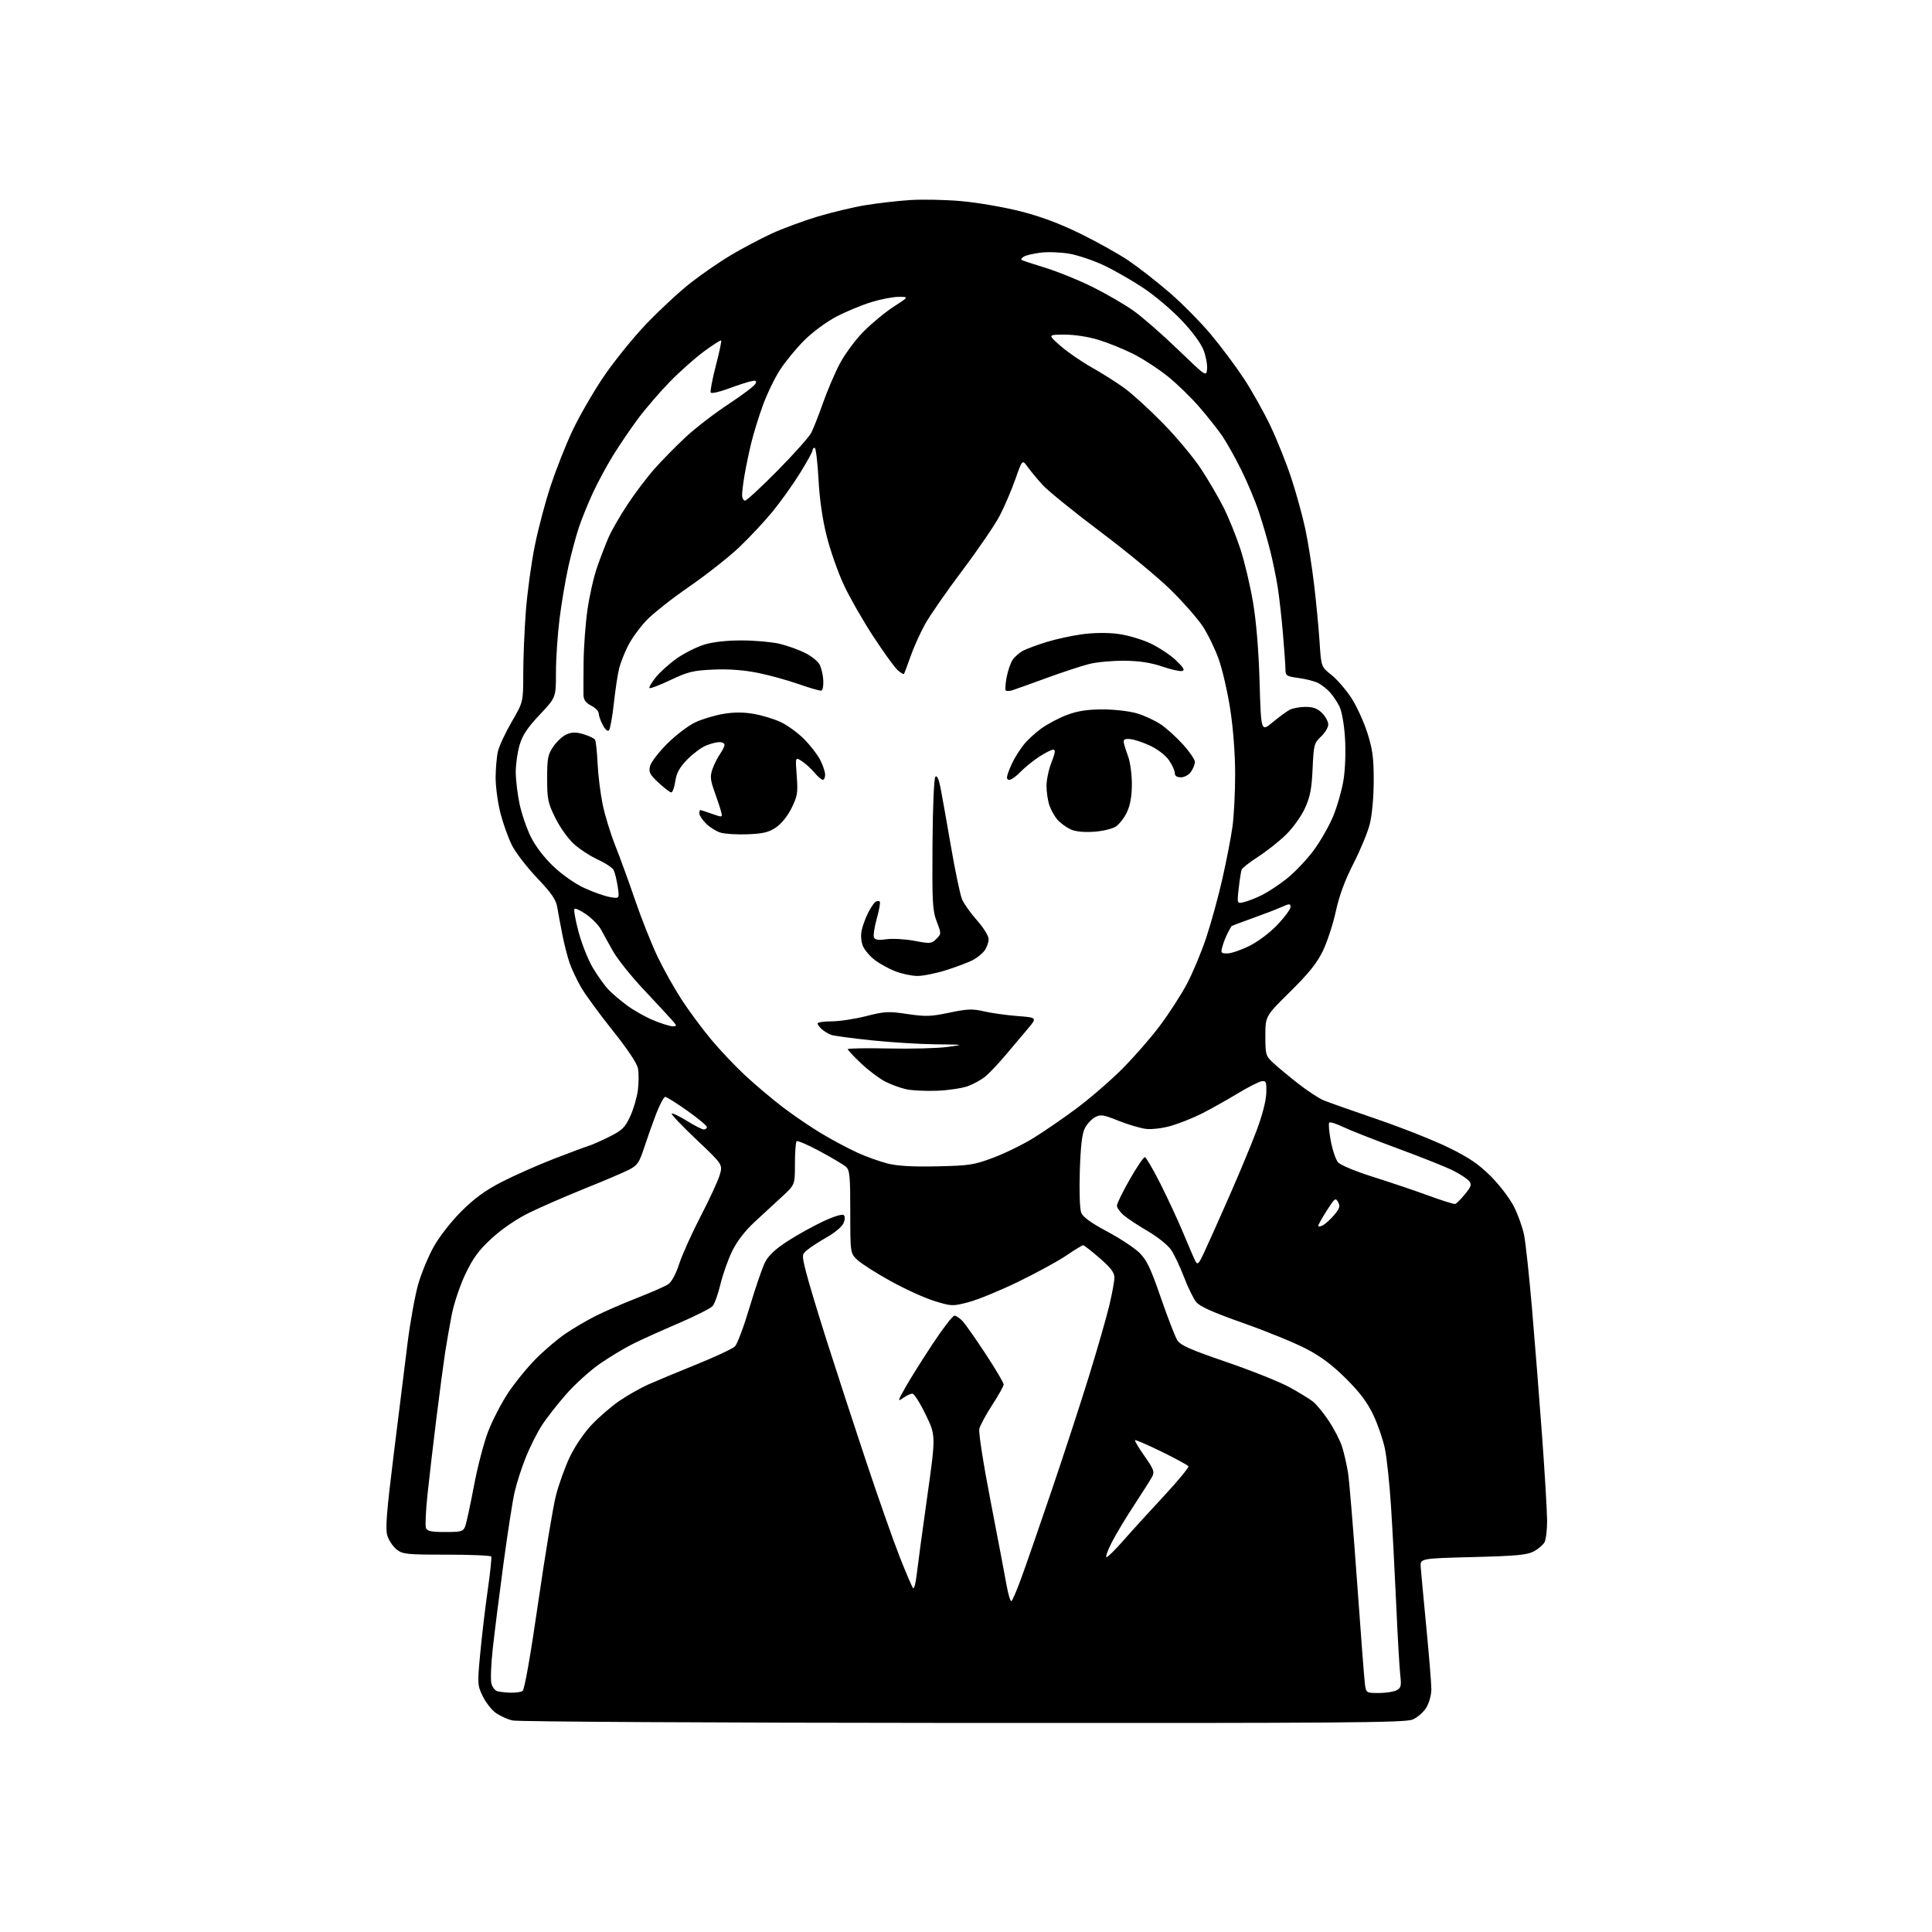 <?xml version="1.0" encoding="UTF-8" standalone="no"?>
<svg 
  version="1.1" 
  xmlns="http://www.w3.org/2000/svg" 
  xmlns:xlink="http://www.w3.org/1999/xlink" 
  xmlns:svg="http://www.w3.org/2000/svg"
  xmlns:rdf="http://www.w3.org/1999/02/22-rdf-syntax-ns#"
  xmlns:cc="http://creativecommons.org/ns#"
  xmlns:dc="http://purl.org/dc/elements/1.1/"
  viewBox="0 0 768 768"
  width="768"
  height="768"
>
<style>svg {background-color: white; }</style>"
<path stroke="none" fill="black" fill-rule="evenodd" d="M382.78,684.90C284.34,684.84 205.84,684.41 203.72,683.91C201.65,683.42 198.61,682.03 196.97,680.82C195.33,679.61 193.03,676.63 191.86,674.20C189.80,669.96 189.76,669.30 190.91,657.14C191.56,650.19 192.91,638.88 193.89,632.00C194.88,625.12 195.50,619.16 195.28,618.75C195.06,618.34 187.09,618.00 177.58,618.00C161.74,618.00 160.05,617.83 157.71,615.98C156.30,614.88 154.64,612.45 154.03,610.59C153.13,607.86 153.59,601.73 156.48,578.36C158.43,562.49 160.92,542.48 162.01,533.90C163.09,525.33 165.01,514.75 166.27,510.39C167.53,506.04 170.31,499.34 172.45,495.52C174.67,491.56 179.40,485.51 183.42,481.50C188.61,476.33 192.91,473.20 199.50,469.81C204.45,467.27 213.68,463.18 220.00,460.72C226.32,458.27 232.62,455.92 234.00,455.50C235.38,455.08 239.12,453.43 242.32,451.82C247.33,449.31 248.47,448.19 250.52,443.76C251.83,440.93 253.20,436.23 253.57,433.32C253.93,430.41 253.95,426.55 253.61,424.74C253.23,422.69 249.44,417.01 243.44,409.51C238.19,402.93 232.57,395.24 230.95,392.41C229.33,389.58 227.31,385.30 226.46,382.89C225.61,380.48 224.30,375.36 223.54,371.51C222.79,367.65 221.87,362.75 221.51,360.61C221.00,357.59 219.22,355.01 213.53,349.03C209.51,344.81 205.01,338.98 203.54,336.08C202.07,333.18 200.00,327.40 198.93,323.24C197.87,319.08 197.01,312.71 197.02,309.09C197.04,305.47 197.45,300.77 197.94,298.67C198.43,296.56 200.89,291.28 203.41,286.94C208.00,279.05 208.00,279.05 208.00,267.77C208.00,261.57 208.47,250.43 209.03,243.00C209.60,235.57 211.19,223.88 212.58,217.00C213.96,210.12 216.83,199.30 218.95,192.95C221.06,186.60 224.88,176.94 227.43,171.48C229.98,166.03 235.40,156.56 239.47,150.45C243.55,144.33 251.27,134.71 256.63,129.06C262.00,123.42 270.05,115.95 274.51,112.46C278.98,108.97 286.21,103.99 290.57,101.40C294.93,98.81 302.11,95.01 306.53,92.95C310.95,90.90 319.24,87.82 324.95,86.11C330.67,84.40 339.20,82.36 343.92,81.58C348.64,80.80 356.55,79.88 361.50,79.54C366.45,79.20 375.73,79.38 382.11,79.95C388.50,80.52 399.02,82.32 405.49,83.96C413.56,85.99 421.08,88.80 429.38,92.85C436.05,96.11 444.75,100.98 448.73,103.67C452.70,106.37 460.00,112.07 464.94,116.34C469.89,120.62 477.24,128.05 481.28,132.86C485.32,137.68 491.24,145.59 494.44,150.46C497.64,155.32 502.42,163.84 505.06,169.40C507.69,174.95 511.43,184.30 513.35,190.18C515.28,196.05 517.76,205.05 518.86,210.18C519.96,215.30 521.55,225.35 522.39,232.50C523.24,239.65 524.21,249.90 524.56,255.28C525.19,265.06 525.19,265.06 529.25,268.28C531.48,270.05 535.04,274.16 537.17,277.42C539.29,280.68 542.16,286.96 543.56,291.37C545.65,297.99 546.09,301.35 546.07,310.45C546.05,316.88 545.41,324.01 544.53,327.50C543.71,330.80 540.77,337.91 538.01,343.30C534.60,349.97 532.36,356.03 531.00,362.30C529.90,367.36 527.59,374.43 525.86,378.00C523.49,382.88 520.26,386.92 512.85,394.22C503.00,403.94 503.00,403.94 503.00,411.78C503.00,419.33 503.12,419.72 506.25,422.63C508.04,424.29 512.50,427.98 516.16,430.84C519.82,433.69 524.32,436.64 526.16,437.40C528.00,438.16 537.60,441.55 547.50,444.94C557.40,448.33 570.21,453.41 575.96,456.24C584.00,460.19 587.85,462.82 592.66,467.62C596.09,471.06 600.22,476.48 601.83,479.68C603.45,482.88 605.26,487.98 605.86,491.00C606.46,494.02 607.87,507.07 608.98,520.00C610.09,532.92 611.90,555.80 613.00,570.83C614.10,585.87 615.00,601.09 615.00,604.65C615.00,608.21 614.54,612.00 613.97,613.06C613.40,614.11 611.49,615.75 609.72,616.70C607.08,618.12 602.74,618.52 585.50,618.96C564.50,619.50 564.50,619.50 564.76,623.00C564.90,624.92 565.91,635.73 567.00,647.00C568.09,658.27 568.99,669.30 568.99,671.50C568.99,673.75 568.11,676.94 566.97,678.81C565.86,680.63 563.41,682.77 561.51,683.56C558.55,684.80 533.23,684.99 382.78,684.90zM203.00,672.87C204.93,672.92 207.06,672.62 207.73,672.19C208.50,671.70 210.88,658.22 213.95,636.95C216.70,618.00 219.86,598.90 220.99,594.50C222.11,590.10 224.58,583.23 226.47,579.23C228.47,575.01 232.13,569.62 235.21,566.36C238.12,563.28 243.12,558.97 246.33,556.79C249.53,554.61 254.70,551.69 257.83,550.30C260.95,548.91 269.57,545.32 277.00,542.32C284.43,539.32 291.26,536.11 292.18,535.18C293.10,534.26 295.72,527.23 298.00,519.56C300.29,511.90 303.04,503.89 304.12,501.76C305.49,499.08 308.23,496.51 313.12,493.35C316.99,490.85 323.38,487.30 327.33,485.47C331.63,483.47 334.87,482.50 335.42,483.04C335.99,483.59 335.92,484.87 335.26,486.33C334.66,487.64 331.77,490.07 328.84,491.73C325.90,493.39 322.41,495.64 321.09,496.72C318.68,498.68 318.68,498.68 320.40,505.59C321.35,509.39 325.06,521.73 328.65,533.00C332.23,544.27 339.17,565.54 344.07,580.25C348.97,594.97 355.05,612.29 357.59,618.75C360.13,625.21 362.55,630.87 362.97,631.31C363.38,631.76 364.04,629.29 364.42,625.81C364.81,622.34 366.67,608.51 368.57,595.09C372.01,570.67 372.01,570.67 367.98,562.34C365.76,557.75 363.38,554.00 362.69,554.00C362.01,554.00 360.35,554.77 359.01,555.70C356.73,557.31 356.78,557.05 359.94,551.46C361.78,548.19 366.64,540.44 370.73,534.25C374.81,528.06 378.72,523.00 379.40,523.00C380.09,523.00 381.58,524.01 382.72,525.25C383.85,526.49 387.98,532.38 391.89,538.35C395.80,544.31 398.99,549.71 398.98,550.35C398.97,550.98 396.93,554.64 394.44,558.47C391.96,562.30 389.65,566.56 389.30,567.93C388.94,569.36 390.87,581.77 393.82,596.96C396.64,611.56 399.49,626.52 400.14,630.21C400.80,633.90 401.66,636.71 402.07,636.46C402.48,636.20 404.25,632.06 406.00,627.25C407.76,622.44 413.18,606.80 418.04,592.50C422.90,578.20 429.59,557.72 432.90,547.00C436.21,536.27 439.83,523.67 440.95,519.00C442.07,514.32 442.99,509.31 442.99,507.85C443.00,505.85 441.54,503.94 437.11,500.10C433.88,497.29 430.93,495.00 430.56,495.00C430.19,495.00 427.17,496.84 423.86,499.10C420.54,501.35 411.90,506.06 404.66,509.57C397.42,513.08 388.57,516.71 384.99,517.64C378.65,519.29 378.29,519.28 371.49,517.19C367.64,516.01 359.84,512.46 354.13,509.31C348.43,506.16 342.47,502.37 340.88,500.89C338.00,498.20 338.00,498.20 338.00,481.75C338.00,467.34 337.78,465.12 336.25,463.79C335.29,462.96 330.63,460.19 325.91,457.65C321.19,455.10 317.02,453.31 316.66,453.67C316.30,454.04 316.00,458.08 316.00,462.65C316.00,470.98 316.00,470.98 310.81,475.74C307.95,478.36 302.99,482.94 299.78,485.92C296.06,489.39 292.89,493.54 291.01,497.42C289.39,500.77 287.31,506.65 286.39,510.50C285.47,514.35 284.07,518.25 283.28,519.17C282.48,520.09 276.36,523.18 269.67,526.05C262.98,528.91 254.80,532.60 251.50,534.26C248.20,535.91 242.35,539.43 238.50,542.09C234.65,544.74 228.61,550.20 225.08,554.21C221.55,558.22 217.15,563.86 215.30,566.75C213.45,569.63 210.61,575.32 208.98,579.39C207.35,583.45 205.36,589.64 204.56,593.14C203.75,596.64 201.74,609.62 200.08,622.00C198.42,634.38 196.52,649.45 195.86,655.50C195.20,661.55 194.96,667.70 195.33,669.18C195.70,670.65 196.79,672.06 197.75,672.31C198.71,672.56 201.07,672.81 203.00,672.87zM548.11,673.00C550.87,673.00 554.05,672.51 555.17,671.91C556.95,670.96 557.13,670.17 556.61,665.66C556.29,662.82 555.56,650.15 555.00,637.50C554.44,624.85 553.51,607.30 552.93,598.50C552.36,589.70 551.28,579.56 550.54,575.96C549.80,572.36 547.73,566.31 545.93,562.51C543.56,557.50 540.57,553.51 535.08,548.04C529.69,542.67 525.12,539.23 519.27,536.18C514.74,533.81 503.49,529.22 494.27,525.96C482.14,521.68 476.95,519.36 475.50,517.57C474.40,516.20 472.21,511.73 470.65,507.63C469.08,503.53 466.78,498.67 465.53,496.83C464.28,495.00 460.18,491.69 456.42,489.50C452.65,487.30 448.32,484.45 446.79,483.16C445.25,481.87 444.00,480.13 444.00,479.28C444.00,478.43 446.28,473.75 449.08,468.87C451.87,463.99 454.56,460.00 455.07,460.00C455.57,460.00 458.46,464.93 461.48,470.96C464.50,476.99 468.61,485.88 470.60,490.71C472.60,495.54 474.67,500.33 475.20,501.35C476.04,502.95 476.53,502.46 478.68,497.85C480.05,494.91 484.46,485.06 488.47,475.96C492.48,466.86 497.44,454.93 499.50,449.46C501.79,443.35 503.29,437.56 503.37,434.50C503.49,430.03 503.29,429.53 501.50,429.82C500.40,429.99 495.90,432.30 491.50,434.96C487.10,437.61 480.78,441.14 477.45,442.80C474.12,444.47 468.77,446.59 465.55,447.53C462.24,448.49 457.93,449.02 455.60,448.76C453.35,448.50 448.41,447.04 444.64,445.53C438.59,443.10 437.49,442.93 435.31,444.10C433.94,444.83 432.12,446.79 431.26,448.46C430.14,450.64 429.57,455.46 429.24,465.50C428.99,473.57 429.22,480.57 429.79,482.03C430.48,483.79 433.62,486.07 440.08,489.53C445.20,492.26 450.98,496.08 452.94,498.00C455.83,500.84 457.43,504.19 461.42,515.77C464.13,523.61 467.06,531.20 467.92,532.63C469.22,534.77 472.69,536.33 487.62,541.45C497.58,544.87 508.82,549.37 512.59,551.44C516.37,553.51 520.57,556.09 521.94,557.17C523.31,558.25 526.13,561.69 528.21,564.81C530.29,567.94 532.66,572.52 533.46,575.00C534.27,577.48 535.35,582.20 535.87,585.50C536.38,588.80 538.00,608.38 539.47,629.00C540.94,649.62 542.35,667.96 542.61,669.75C543.08,672.92 543.21,673.00 548.11,673.00zM439.86,619.00C440.35,619.00 443.40,615.99 446.63,612.31C449.86,608.62 457.09,600.68 462.71,594.64C468.32,588.61 472.69,583.30 472.41,582.85C472.13,582.40 467.33,579.80 461.74,577.06C456.15,574.33 451.40,572.27 451.18,572.49C450.96,572.70 452.67,575.57 454.98,578.85C458.66,584.10 459.02,585.09 457.97,587.05C457.32,588.27 454.08,593.38 450.79,598.39C447.49,603.40 443.48,610.09 441.88,613.25C440.28,616.41 439.37,619.00 439.86,619.00zM176.99,609.00C183.38,609.00 184.13,608.79 184.92,606.75C185.40,605.51 186.96,598.32 188.38,590.76C189.80,583.20 192.35,573.43 194.04,569.05C195.73,564.67 199.28,557.80 201.92,553.79C204.57,549.78 209.52,543.69 212.92,540.25C216.32,536.81 221.67,532.26 224.80,530.14C227.94,528.01 233.36,524.83 236.86,523.07C240.36,521.30 247.74,518.10 253.26,515.95C258.78,513.79 264.31,511.37 265.55,510.56C266.97,509.63 268.65,506.54 270.04,502.29C271.27,498.55 275.10,490.07 278.54,483.44C281.99,476.81 285.38,469.48 286.07,467.16C287.34,462.94 287.34,462.94 276.92,453.08C271.19,447.66 266.73,442.98 267.02,442.68C267.30,442.38 270.00,443.67 273.02,445.54C276.03,447.42 279.06,448.96 279.75,448.98C280.44,448.99 281.00,448.56 281.00,448.03C281.00,447.49 277.51,444.58 273.25,441.56C268.99,438.54 265.03,436.05 264.47,436.03C263.90,436.01 262.27,439.04 260.84,442.75C259.42,446.46 257.26,452.55 256.04,456.28C254.09,462.23 253.35,463.29 249.97,465.01C247.86,466.09 239.91,469.48 232.31,472.53C224.72,475.59 214.82,479.90 210.31,482.12C205.33,484.57 199.56,488.50 195.54,492.19C190.35,496.94 188.12,499.96 185.05,506.36C182.89,510.88 180.47,518.06 179.60,522.50C178.75,526.90 177.56,533.65 176.96,537.50C176.37,541.35 174.81,553.05 173.51,563.50C172.21,573.95 170.60,587.74 169.93,594.15C169.26,600.55 168.98,606.52 169.32,607.40C169.81,608.66 171.44,609.00 176.99,609.00zM525.89,487.06C526.93,486.50 528.96,484.65 530.39,482.95C532.51,480.42 532.80,479.49 531.92,477.85C530.93,476.00 530.57,476.27 527.45,481.17C525.58,484.10 524.04,486.85 524.03,487.29C524.01,487.72 524.85,487.61 525.89,487.06zM578.44,478.59C578.96,478.47 580.71,476.73 582.34,474.72C584.88,471.59 585.11,470.83 583.96,469.45C583.23,468.57 580.41,466.72 577.70,465.35C574.99,463.98 565.06,460.01 555.64,456.54C546.21,453.06 536.37,449.18 533.77,447.92C531.17,446.66 528.75,445.91 528.40,446.27C528.05,446.62 528.32,449.87 529.00,453.49C529.68,457.11 530.97,460.95 531.87,462.01C532.82,463.13 538.74,465.60 546.00,467.89C552.88,470.06 562.77,473.41 568.00,475.32C573.23,477.24 577.92,478.71 578.44,478.59zM372.50,463.64C385.35,463.36 387.19,463.08 394.88,460.19C399.49,458.46 406.69,454.93 410.88,452.34C415.07,449.75 422.77,444.46 427.99,440.57C433.21,436.68 441.31,429.68 446.00,425.00C450.68,420.32 457.46,412.57 461.05,407.77C464.65,402.97 469.46,395.53 471.75,391.24C474.04,386.94 477.50,378.68 479.45,372.87C481.39,367.06 484.29,356.51 485.90,349.41C487.51,342.31 489.32,332.98 489.92,328.68C490.51,324.38 491.00,314.93 490.99,307.68C490.98,299.68 490.22,289.57 489.04,281.96C487.98,275.06 485.90,266.06 484.43,261.96C482.95,257.86 480.12,252.03 478.13,249.00C476.14,245.97 470.47,239.51 465.53,234.62C460.59,229.74 447.92,219.26 437.37,211.34C426.82,203.42 416.46,195.01 414.35,192.66C412.23,190.32 409.57,187.10 408.44,185.52C406.39,182.64 406.39,182.64 403.59,190.57C402.06,194.93 399.26,201.44 397.39,205.03C395.52,208.62 388.84,218.40 382.56,226.75C376.27,235.11 369.57,244.77 367.67,248.22C365.76,251.68 363.18,257.43 361.93,261.00C360.68,264.57 359.51,267.68 359.33,267.91C359.16,268.14 358.04,267.46 356.85,266.41C355.65,265.36 351.30,259.35 347.18,253.05C343.05,246.75 337.77,237.52 335.45,232.55C333.13,227.57 330.06,218.84 328.63,213.14C326.93,206.40 325.79,198.46 325.36,190.39C324.99,183.58 324.31,178.00 323.85,178.00C323.38,178.00 323.00,178.46 323.00,179.02C323.00,179.58 320.75,183.66 318.00,188.09C315.25,192.53 310.36,199.38 307.14,203.33C303.91,207.27 297.91,213.69 293.81,217.58C289.70,221.48 280.73,228.53 273.88,233.26C267.02,237.98 259.34,244.07 256.79,246.79C254.25,249.51 251.05,253.94 249.69,256.63C248.32,259.33 246.73,263.33 246.16,265.52C245.58,267.71 244.62,273.99 244.03,279.48C243.43,284.97 242.54,289.86 242.06,290.34C241.54,290.86 240.50,289.94 239.59,288.16C238.71,286.48 238.00,284.41 238.00,283.58C238.00,282.74 236.65,281.35 235.00,280.50C232.82,279.37 231.98,278.21 231.94,276.22C231.91,274.73 231.93,268.77 231.99,263.00C232.05,257.23 232.73,248.00 233.51,242.50C234.28,237.00 236.01,229.35 237.35,225.50C238.69,221.65 240.74,216.31 241.91,213.63C243.08,210.95 246.44,205.10 249.39,200.63C252.33,196.16 257.16,189.76 260.12,186.42C263.08,183.08 268.65,177.40 272.50,173.81C276.35,170.22 284.07,164.28 289.66,160.61C295.24,156.94 300.07,153.27 300.38,152.45C300.83,151.29 300.37,151.11 298.22,151.63C296.73,151.98 292.70,153.31 289.28,154.58C285.85,155.85 282.82,156.51 282.53,156.05C282.24,155.58 283.14,150.82 284.53,145.46C285.93,140.11 286.89,135.56 286.67,135.34C286.46,135.13 283.41,137.07 279.91,139.65C276.40,142.23 270.28,147.66 266.31,151.72C262.35,155.78 256.68,162.34 253.73,166.30C250.78,170.26 246.28,176.88 243.73,181.01C241.18,185.14 237.54,191.89 235.64,196.01C233.74,200.13 231.25,206.26 230.12,209.64C228.98,213.01 227.11,219.99 225.96,225.14C224.81,230.29 223.22,239.66 222.43,245.96C221.64,252.27 221.00,261.89 221.00,267.34C221.00,277.26 221.00,277.26 214.55,284.10C209.69,289.25 207.71,292.22 206.55,296.15C205.70,299.02 205.01,303.87 205.02,306.93C205.03,309.99 205.70,315.65 206.51,319.50C207.32,323.35 209.33,329.23 210.97,332.58C212.81,336.33 216.24,340.83 219.94,344.36C223.42,347.68 228.56,351.29 232.21,352.97C235.67,354.57 240.25,356.19 242.38,356.58C246.27,357.27 246.27,357.27 245.54,352.39C245.13,349.70 244.40,346.75 243.91,345.83C243.41,344.90 240.59,343.04 237.64,341.69C234.68,340.34 230.41,337.55 228.14,335.51C225.86,333.45 222.56,328.83 220.76,325.17C217.80,319.16 217.50,317.70 217.50,309.45C217.50,301.40 217.78,299.94 220.00,296.70C221.38,294.69 223.76,292.52 225.30,291.88C227.43,290.99 229.04,290.99 232.01,291.88C234.16,292.53 236.19,293.50 236.53,294.05C236.87,294.60 237.33,298.82 237.55,303.43C237.76,308.03 238.66,315.33 239.54,319.65C240.42,323.97 242.68,331.37 244.57,336.11C246.45,340.84 250.05,350.74 252.57,358.11C255.09,365.47 259.11,375.55 261.49,380.50C263.87,385.45 268.17,393.10 271.04,397.50C273.92,401.90 279.15,408.96 282.67,413.19C286.19,417.42 292.32,423.89 296.29,427.57C300.25,431.25 307.00,436.93 311.27,440.20C315.55,443.46 322.52,448.19 326.77,450.72C331.02,453.24 337.34,456.61 340.81,458.19C344.28,459.78 349.68,461.72 352.81,462.51C356.77,463.51 362.75,463.85 372.50,463.64zM372.50,433.59C368.10,433.76 362.63,433.50 360.34,433.02C358.06,432.53 354.27,431.16 351.92,429.96C349.57,428.76 345.25,425.51 342.32,422.74C339.40,419.98 337.00,417.42 337.00,417.07C337.00,416.72 344.31,416.59 353.25,416.79C362.19,416.98 372.65,416.71 376.50,416.19C383.50,415.25 383.50,415.25 371.86,415.13C365.45,415.06 353.93,414.34 346.26,413.53C338.59,412.72 331.45,411.75 330.40,411.38C329.36,411.00 327.71,410.02 326.75,409.19C325.79,408.37 325.00,407.31 325.00,406.85C325.00,406.38 327.51,406.00 330.58,406.00C333.65,406.00 339.82,405.07 344.29,403.93C351.68,402.04 353.15,401.96 360.69,403.09C367.93,404.16 370.04,404.10 377.38,402.55C384.57,401.05 386.57,400.97 391.14,402.03C394.09,402.72 400.06,403.55 404.42,403.89C412.34,404.50 412.34,404.50 408.42,409.13C406.26,411.68 402.27,416.41 399.54,419.65C396.81,422.89 393.28,426.60 391.70,427.91C390.12,429.22 386.96,430.96 384.67,431.79C382.37,432.61 376.90,433.42 372.50,433.59zM267.42,407.98C269.20,408.00 269.16,407.79 266.92,405.27C265.59,403.76 260.55,398.33 255.72,393.20C250.89,388.06 245.49,381.30 243.72,378.18C241.95,375.06 239.78,371.15 238.90,369.50C238.02,367.85 235.43,365.18 233.16,363.57C230.89,361.96 228.73,360.94 228.37,361.30C228.00,361.66 228.75,365.83 230.02,370.56C231.29,375.29 233.86,381.71 235.73,384.83C237.60,387.95 240.34,391.78 241.82,393.33C243.29,394.89 246.67,397.77 249.33,399.73C251.99,401.69 256.71,404.34 259.83,405.62C262.95,406.90 266.37,407.96 267.42,407.98zM364.61,387.95C362.35,387.93 358.42,387.09 355.87,386.10C353.32,385.10 349.66,383.08 347.72,381.60C345.79,380.13 343.67,377.62 343.01,376.03C342.30,374.30 342.10,371.79 342.53,369.82C342.92,367.99 344.08,364.84 345.11,362.82C346.13,360.79 347.46,358.84 348.05,358.47C348.65,358.10 349.39,358.06 349.71,358.37C350.02,358.69 349.51,361.70 348.56,365.06C347.62,368.42 347.09,371.80 347.39,372.57C347.79,373.62 349.05,373.82 352.39,373.36C354.85,373.02 359.86,373.31 363.52,374.00C369.79,375.19 370.30,375.14 372.21,373.23C374.22,371.22 374.22,371.15 372.37,366.35C370.70,362.01 370.52,358.78 370.68,335.62C370.79,320.41 371.27,309.33 371.84,308.76C372.47,308.13 373.19,309.67 373.87,313.14C374.45,316.09 376.31,326.54 378.00,336.37C379.69,346.20 381.68,355.69 382.41,357.45C383.15,359.21 385.83,363.00 388.38,365.86C390.95,368.76 393.00,372.06 393.00,373.31C393.00,374.55 392.30,376.56 391.44,377.78C390.58,379.01 388.44,380.75 386.69,381.66C384.94,382.57 380.18,384.36 376.11,385.65C372.05,386.94 366.87,387.98 364.61,387.95zM487.91,379.00C489.43,379.00 493.39,377.65 496.71,375.99C500.18,374.26 504.91,370.68 507.86,367.55C510.69,364.56 513.00,361.41 513.00,360.55C513.00,359.13 512.62,359.14 509.25,360.64C507.19,361.55 501.97,363.55 497.65,365.09C493.33,366.62 489.68,368.01 489.53,368.18C489.39,368.36 488.71,369.58 488.03,370.89C487.34,372.20 486.41,374.57 485.96,376.14C485.20,378.80 485.34,379.00 487.91,379.00zM494.60,358.58C496.20,358.18 499.38,356.93 501.68,355.79C503.98,354.65 508.34,351.77 511.37,349.39C514.41,347.01 519.13,342.09 521.88,338.47C524.62,334.85 528.23,328.60 529.90,324.59C531.57,320.57 533.46,313.96 534.09,309.90C534.76,305.64 535.00,298.57 534.65,293.25C534.30,287.78 533.38,282.68 532.41,280.75C531.51,278.96 529.81,276.44 528.63,275.15C527.46,273.87 525.38,272.23 524.00,271.52C522.62,270.81 519.14,269.91 516.25,269.52C511.42,268.87 511.00,268.60 510.99,266.16C510.99,264.70 510.54,258.32 510.00,252.00C509.46,245.68 508.53,237.35 507.92,233.50C507.32,229.65 505.98,223.11 504.94,218.96C503.91,214.81 501.87,207.84 500.41,203.46C498.96,199.08 495.77,191.50 493.33,186.60C490.89,181.71 487.50,175.68 485.80,173.20C484.09,170.73 480.05,165.62 476.82,161.87C473.58,158.11 467.91,152.60 464.22,149.63C460.52,146.65 454.35,142.64 450.50,140.70C446.65,138.76 440.42,136.24 436.64,135.09C432.58,133.85 427.09,133.01 423.14,133.02C416.50,133.04 416.50,133.04 421.50,137.44C424.25,139.87 429.84,143.73 433.92,146.02C438.01,148.32 443.86,152.02 446.92,154.24C449.99,156.46 456.86,162.72 462.18,168.14C467.51,173.56 474.32,181.71 477.33,186.25C480.33,190.79 484.43,197.81 486.45,201.85C488.47,205.89 491.46,213.28 493.09,218.28C494.73,223.28 496.98,232.80 498.10,239.44C499.40,247.18 500.34,258.57 500.71,271.22C501.29,290.95 501.29,290.95 505.89,287.12C508.43,285.01 511.48,282.78 512.68,282.15C513.89,281.52 516.72,281.00 518.98,281.00C522.01,281.00 523.74,281.64 525.55,283.45C526.90,284.80 528.00,286.85 528.00,288.01C528.00,289.17 526.70,291.32 525.12,292.81C522.38,295.36 522.21,296.03 521.78,305.56C521.41,313.64 520.81,316.74 518.71,321.33C517.24,324.53 513.93,329.14 511.18,331.82C508.49,334.45 503.52,338.38 500.16,340.55C496.79,342.72 493.83,345.03 493.58,345.68C493.32,346.33 492.80,349.66 492.41,353.08C491.71,359.29 491.71,359.29 494.60,358.58zM297.19,331.64C292.96,331.80 288.10,331.51 286.40,330.98C284.69,330.45 282.10,328.83 280.65,327.37C279.19,325.92 278.00,324.11 278.00,323.36C278.00,322.61 278.17,322.00 278.37,322.00C278.58,322.00 280.66,322.67 282.99,323.50C287.20,324.98 287.23,324.98 286.68,322.75C286.37,321.51 285.21,317.95 284.08,314.84C282.38,310.12 282.23,308.63 283.17,305.84C283.80,304.00 285.14,301.31 286.15,299.85C287.17,298.39 288.00,296.70 288.00,296.10C288.00,295.49 287.09,295.00 285.97,295.00C284.85,295.00 282.41,295.64 280.55,296.41C278.69,297.19 275.35,299.70 273.13,301.98C270.12,305.09 268.93,307.26 268.44,310.57C268.07,313.01 267.36,315.00 266.85,315.00C266.34,315.00 264.07,313.27 261.81,311.17C258.26,307.85 257.80,306.95 258.41,304.52C258.80,302.97 261.90,298.93 265.31,295.55C268.71,292.17 273.73,288.36 276.47,287.09C279.20,285.83 284.21,284.33 287.60,283.77C291.84,283.06 295.62,283.07 299.73,283.80C303.01,284.37 307.81,285.84 310.41,287.06C313.00,288.28 317.13,291.29 319.60,293.76C322.06,296.22 324.96,299.97 326.04,302.08C327.12,304.19 328.00,306.84 328.00,307.96C328.00,309.08 327.59,310.00 327.09,310.00C326.59,310.00 325.10,308.72 323.78,307.15C322.46,305.58 320.20,303.52 318.76,302.58C316.14,300.86 316.14,300.86 316.71,308.38C317.22,315.12 317.01,316.45 314.67,321.20C313.10,324.39 310.62,327.46 308.47,328.92C305.60,330.86 303.35,331.40 297.19,331.64zM434.75,330.64C430.70,330.90 427.44,330.56 425.50,329.65C423.85,328.88 421.55,327.19 420.39,325.88C419.23,324.57 417.76,321.97 417.14,320.10C416.51,318.23 416.00,314.76 416.00,312.39C416.00,310.02 416.89,305.81 417.99,303.04C419.49,299.22 419.65,298.00 418.66,298.00C417.93,298.00 415.35,299.32 412.92,300.93C410.49,302.54 407.18,305.24 405.56,306.93C403.95,308.62 402.00,310.00 401.25,310.00C400.28,310.00 400.07,309.33 400.56,307.75C400.94,306.51 401.94,304.15 402.77,302.50C403.61,300.85 405.41,298.04 406.77,296.25C408.13,294.46 411.33,291.48 413.87,289.63C416.42,287.79 421.10,285.31 424.29,284.14C428.47,282.59 432.37,282.00 438.36,282.00C443.05,282.00 448.98,282.70 452.04,283.60C455.01,284.49 459.31,286.49 461.59,288.06C463.87,289.63 467.82,293.23 470.37,296.07C472.92,298.90 475.00,301.97 475.00,302.89C475.00,303.80 474.30,305.56 473.44,306.78C472.56,308.04 470.83,309.00 469.44,309.00C467.82,309.00 467.00,308.44 467.00,307.31C467.00,306.38 465.99,304.12 464.75,302.29C463.46,300.38 460.34,297.92 457.46,296.55C454.69,295.22 451.09,294.00 449.46,293.82C447.29,293.59 446.55,293.90 446.69,295.00C446.79,295.82 447.56,298.30 448.39,300.50C449.23,302.70 449.92,307.65 449.93,311.50C449.95,316.27 449.35,319.83 448.06,322.67C447.02,324.97 445.00,327.61 443.58,328.54C442.12,329.50 438.30,330.41 434.75,330.64zM326.50,274.53C325.95,274.66 321.90,273.50 317.50,271.95C313.10,270.40 305.74,268.37 301.13,267.45C295.58,266.34 289.69,265.91 283.60,266.17C275.54,266.53 273.48,267.02 266.57,270.31C262.24,272.36 258.47,273.80 258.18,273.52C257.89,273.23 259.01,271.31 260.67,269.25C262.33,267.19 266.10,263.80 269.06,261.71C272.03,259.63 276.93,257.17 279.97,256.24C283.53,255.16 288.88,254.57 295.00,254.58C300.23,254.60 306.98,255.21 310.00,255.94C313.02,256.67 317.54,258.29 320.03,259.54C322.52,260.79 325.12,262.87 325.80,264.16C326.48,265.45 327.14,268.25 327.27,270.39C327.39,272.53 327.05,274.39 326.50,274.53zM402.43,274.38C401.29,274.73 400.11,274.78 399.81,274.48C399.51,274.18 399.66,271.84 400.14,269.29C400.62,266.73 401.68,263.60 402.51,262.34C403.34,261.08 405.25,259.41 406.76,258.63C408.27,257.86 412.48,256.30 416.13,255.18C419.77,254.06 426.07,252.68 430.13,252.13C434.59,251.51 440.16,251.44 444.24,251.96C448.01,252.43 453.74,254.09 457.24,255.73C460.68,257.34 465.30,260.40 467.50,262.52C470.56,265.48 471.12,266.46 469.87,266.74C468.97,266.94 465.37,266.12 461.87,264.92C457.43,263.41 452.92,262.72 447.00,262.66C442.32,262.61 436.02,263.18 433.00,263.94C429.98,264.70 422.32,267.21 416.00,269.53C409.68,271.84 403.57,274.03 402.43,274.38zM296.16,199.00C296.80,199.00 302.62,193.63 309.10,187.06C315.58,180.49 321.60,173.74 322.48,172.05C323.35,170.35 325.45,165.04 327.13,160.24C328.82,155.43 331.80,148.43 333.77,144.67C335.73,140.91 339.98,135.15 343.21,131.87C346.44,128.59 351.83,124.13 355.20,121.95C361.31,118.00 361.31,118.00 357.26,118.00C355.03,118.00 350.13,118.94 346.36,120.10C342.58,121.25 336.35,123.84 332.50,125.85C328.52,127.93 323.00,132.00 319.69,135.31C316.49,138.51 312.14,143.80 310.03,147.08C307.91,150.36 304.83,156.74 303.20,161.27C301.56,165.80 299.51,172.43 298.65,176.00C297.78,179.58 296.61,185.17 296.04,188.43C295.47,191.70 295.00,195.41 295.00,196.68C295.00,197.96 295.52,199.00 296.16,199.00zM479.83,146.74C480.00,145.06 479.38,141.67 478.44,139.20C477.41,136.49 473.94,131.78 469.68,127.30C465.81,123.22 458.99,117.46 454.54,114.50C450.09,111.54 443.07,107.51 438.93,105.54C434.79,103.58 428.60,101.48 425.18,100.87C421.75,100.27 416.59,100.07 413.71,100.43C410.84,100.79 407.82,101.49 407.02,101.99C406.22,102.48 405.77,103.07 406.03,103.29C406.29,103.51 410.55,104.93 415.50,106.44C420.45,107.95 428.98,111.42 434.45,114.15C439.92,116.88 447.23,121.13 450.69,123.60C454.15,126.07 462.05,132.97 468.24,138.94C479.42,149.71 479.50,149.77 479.83,146.74z" />

</svg>